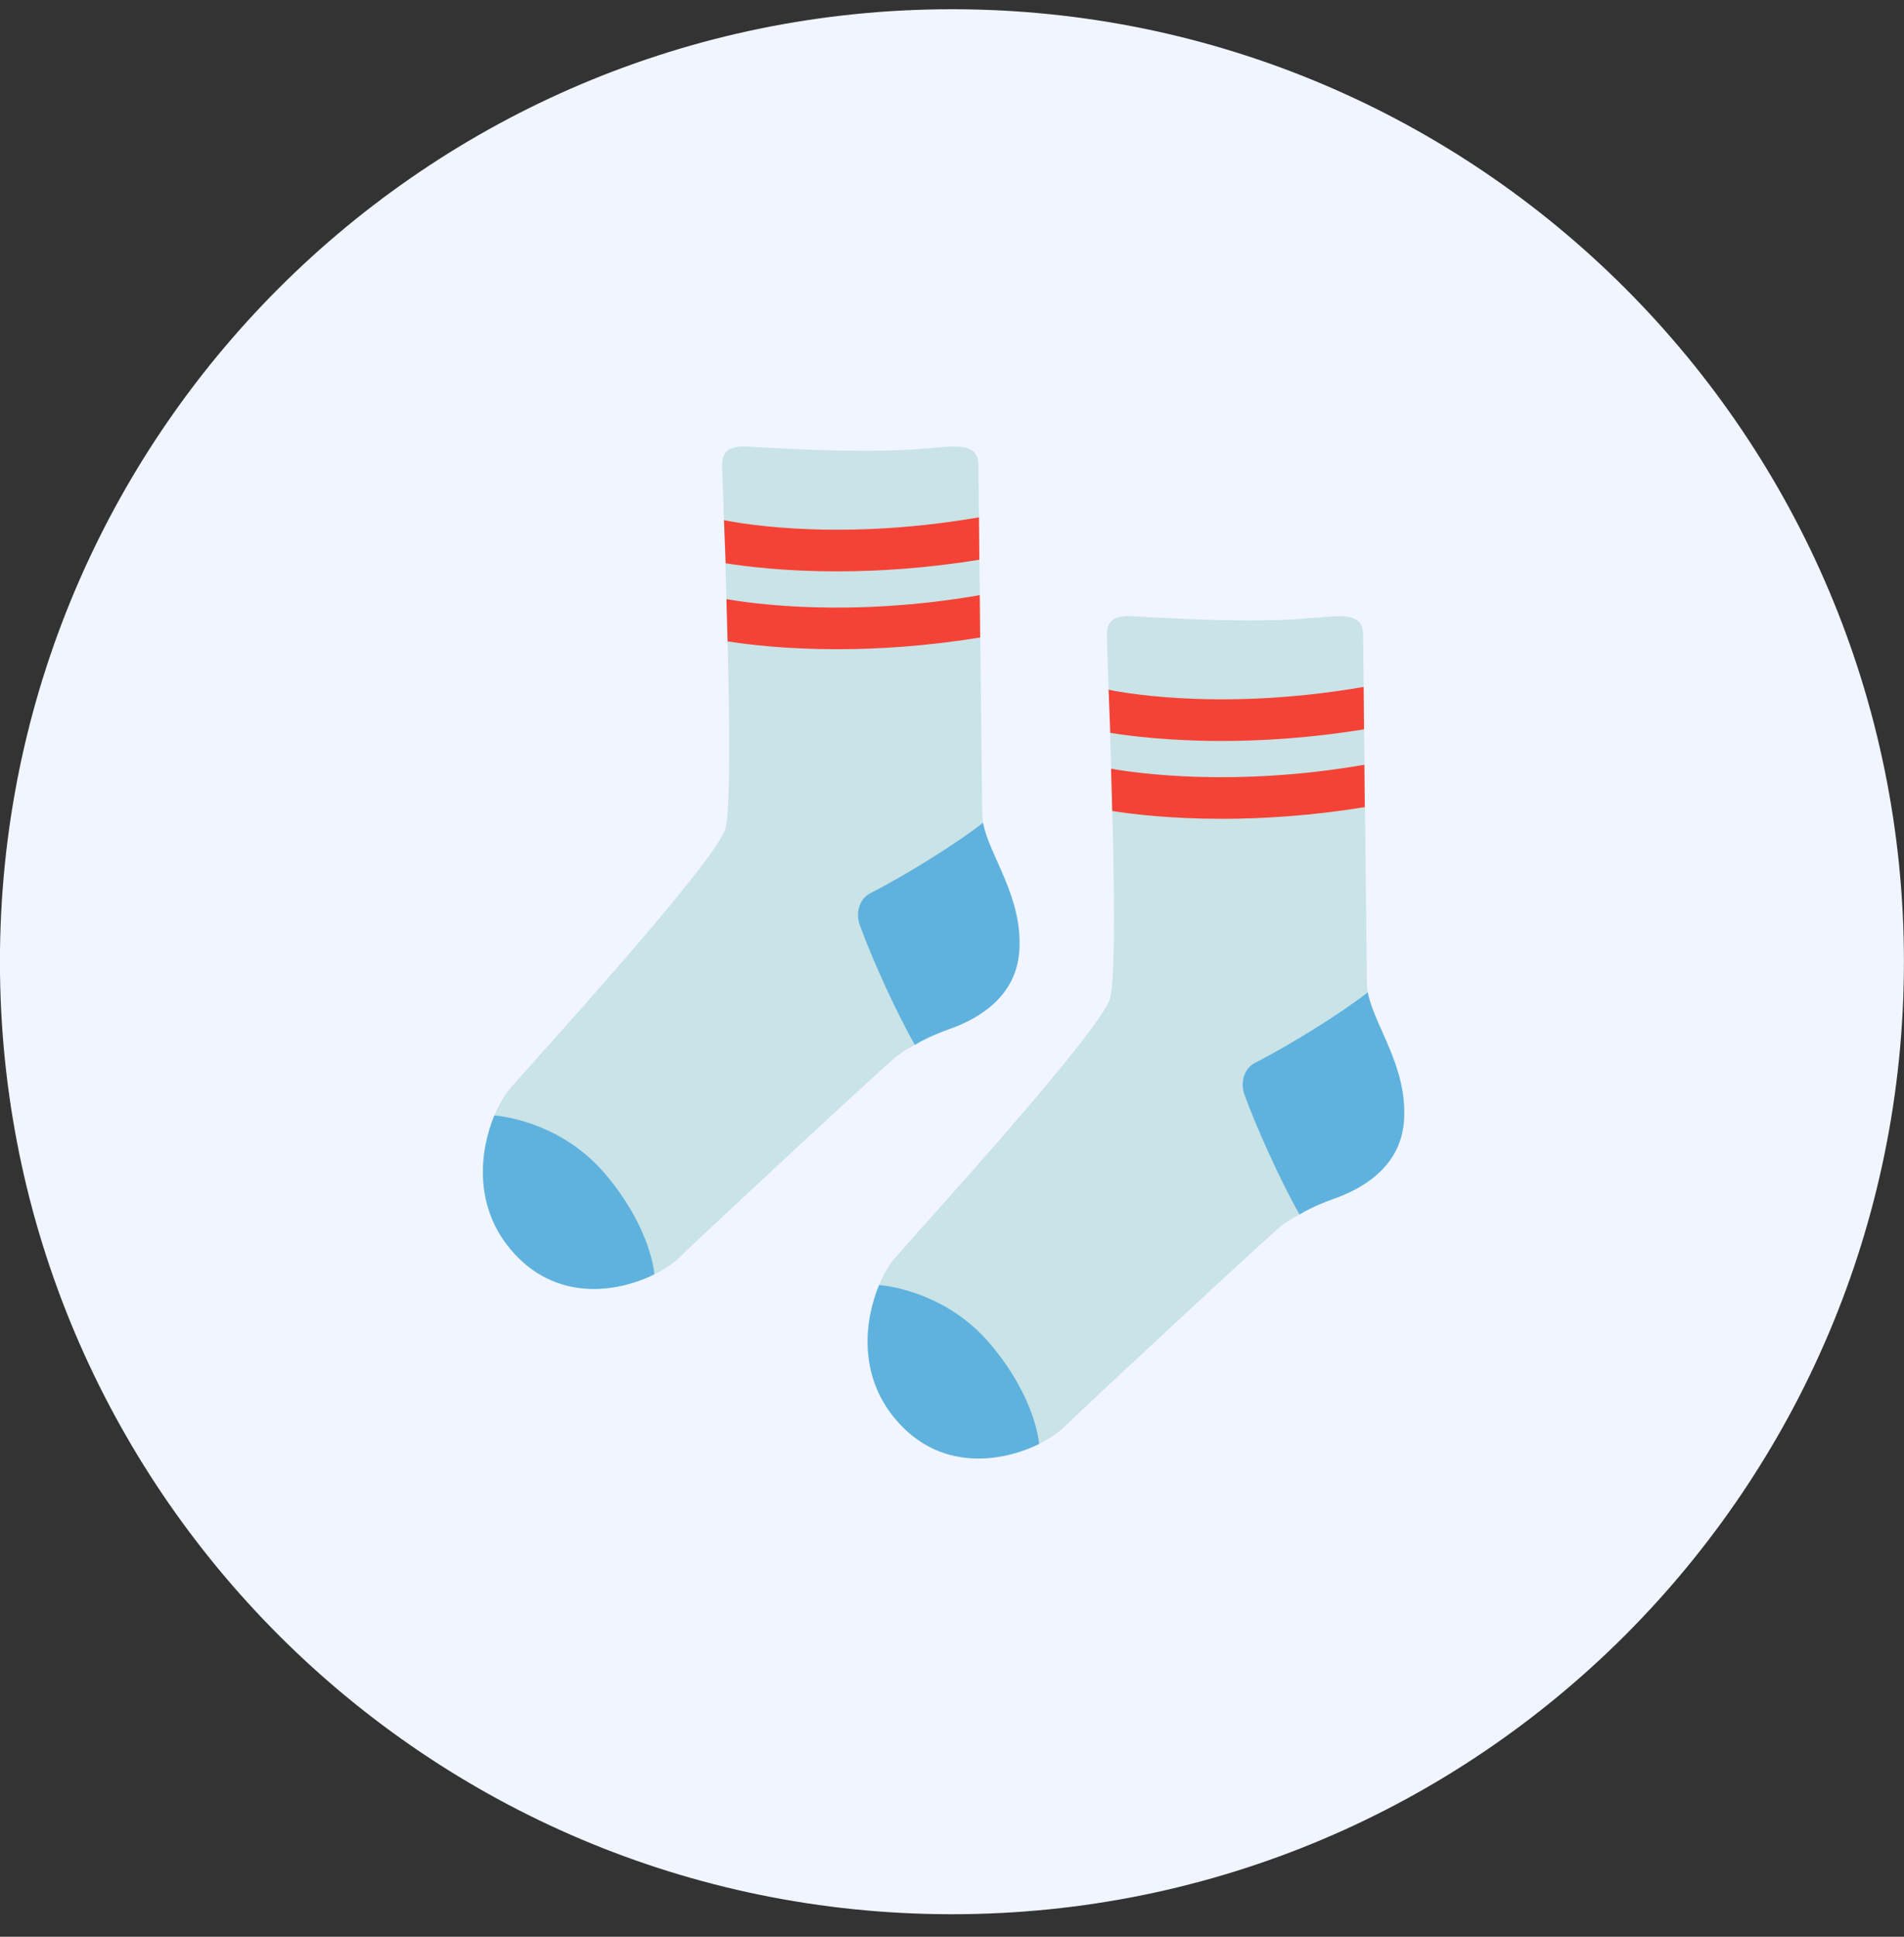 <svg width="60" height="61" viewBox="0 0 60 61" fill="none" xmlns="http://www.w3.org/2000/svg">
<rect x="0" y="0" width="60" height="61" fill="#333333" stroke="none"/>
<g clip-path="url(#clip0_7_5147)">
<path d="M29.998 60.291C46.567 60.291 59.998 46.86 59.998 30.291C59.998 13.723 46.567 0.291 29.998 0.291C13.43 0.291 -0.002 13.723 -0.002 30.291C-0.002 46.86 13.43 60.291 29.998 60.291Z" fill="#F0F5FF"/>
<path d="M35.708 19.41C40.45 19.694 41.273 19.431 42.134 19.41C42.997 19.388 42.957 19.779 42.957 20.233L43.074 30.959C43.074 31.134 43.109 31.334 43.164 31.549L41.084 38.184C40.737 38.357 40.559 38.474 40.375 38.612C40.083 38.829 34.319 44.179 33.517 44.96C32.715 45.738 29.981 46.841 28.191 44.668C26.659 42.809 27.54 40.397 28.191 39.634C28.842 38.872 34.609 32.579 34.975 31.461C35.275 30.542 34.967 22.706 34.888 20.254C34.872 19.792 34.821 19.356 35.708 19.41Z" fill="#C9E3E6"/>
<path d="M44.243 35.307C44.365 33.602 43.308 32.322 43.101 31.256C42.267 31.912 40.612 32.938 39.554 33.472C39.193 33.655 39.079 34.106 39.22 34.489C39.581 35.477 40.325 37.151 40.952 38.25C40.952 38.25 41.363 37.993 42.043 37.754C42.723 37.512 44.131 36.877 44.243 35.307Z" fill="#5FB2DE"/>
<path d="M27.702 40.474C27.251 41.56 27.038 43.268 28.191 44.665C29.591 46.362 31.564 46.062 32.744 45.478C32.744 45.478 32.662 44.051 31.201 42.325C29.74 40.596 27.702 40.474 27.702 40.474Z" fill="#5FB2DE"/>
<path d="M38.5 23.338C36.837 23.338 35.607 23.181 34.988 23.083L34.935 21.723C34.97 21.731 38.229 22.456 42.971 21.636L42.984 22.972C41.292 23.245 39.77 23.338 38.5 23.338Z" fill="#F44336"/>
<path d="M38.5 25.79C36.893 25.79 35.687 25.644 35.05 25.543L35.012 24.212C35.796 24.35 38.893 24.799 42.994 24.087L43.008 25.421C41.308 25.697 39.778 25.79 38.5 25.79Z" fill="#F44336"/>
<path d="M23.585 14.068C28.327 14.352 29.15 14.089 30.011 14.068C30.874 14.046 30.834 14.437 30.834 14.891L30.951 25.617C30.951 25.792 30.985 25.992 31.041 26.207L28.961 32.842C28.613 33.015 28.436 33.132 28.252 33.27C27.96 33.488 22.196 38.837 21.394 39.618C20.592 40.397 17.858 41.499 16.068 39.326C14.535 37.467 15.417 35.055 16.068 34.292C16.719 33.528 22.488 27.237 22.852 26.119C23.152 25.2 22.844 17.364 22.764 14.912C22.748 14.45 22.698 14.015 23.585 14.068Z" fill="#C9E3E6"/>
<path d="M32.12 29.965C32.242 28.26 31.185 26.98 30.977 25.915C30.143 26.571 28.489 27.596 27.431 28.13C27.07 28.313 26.956 28.765 27.097 29.147C27.458 30.136 28.202 31.809 28.829 32.909C28.829 32.909 29.24 32.651 29.92 32.412C30.6 32.17 32.008 31.535 32.12 29.965Z" fill="#5FB2DE"/>
<path d="M15.579 35.132C15.128 36.218 14.915 37.926 16.068 39.323C17.468 41.021 19.441 40.721 20.621 40.136C20.621 40.136 20.538 38.71 19.078 36.983C17.619 35.254 15.579 35.132 15.579 35.132Z" fill="#5FB2DE"/>
<path d="M26.38 17.996C24.717 17.996 23.487 17.84 22.868 17.741L22.815 16.381C22.849 16.389 26.109 17.114 30.85 16.294L30.863 17.63C29.169 17.903 27.649 17.996 26.38 17.996Z" fill="#F44336"/>
<path d="M26.38 20.448C24.773 20.448 23.567 20.302 22.929 20.201L22.892 18.87C23.675 19.008 26.773 19.457 30.874 18.745L30.887 20.079C29.185 20.355 27.655 20.448 26.38 20.448Z" fill="#F44336"/>
</g>
<defs>
<clipPath id="clip0_7_5147">
<rect width="60" height="60" fill="white" transform="translate(0 0.291)"/>
</clipPath>
</defs>
</svg>
